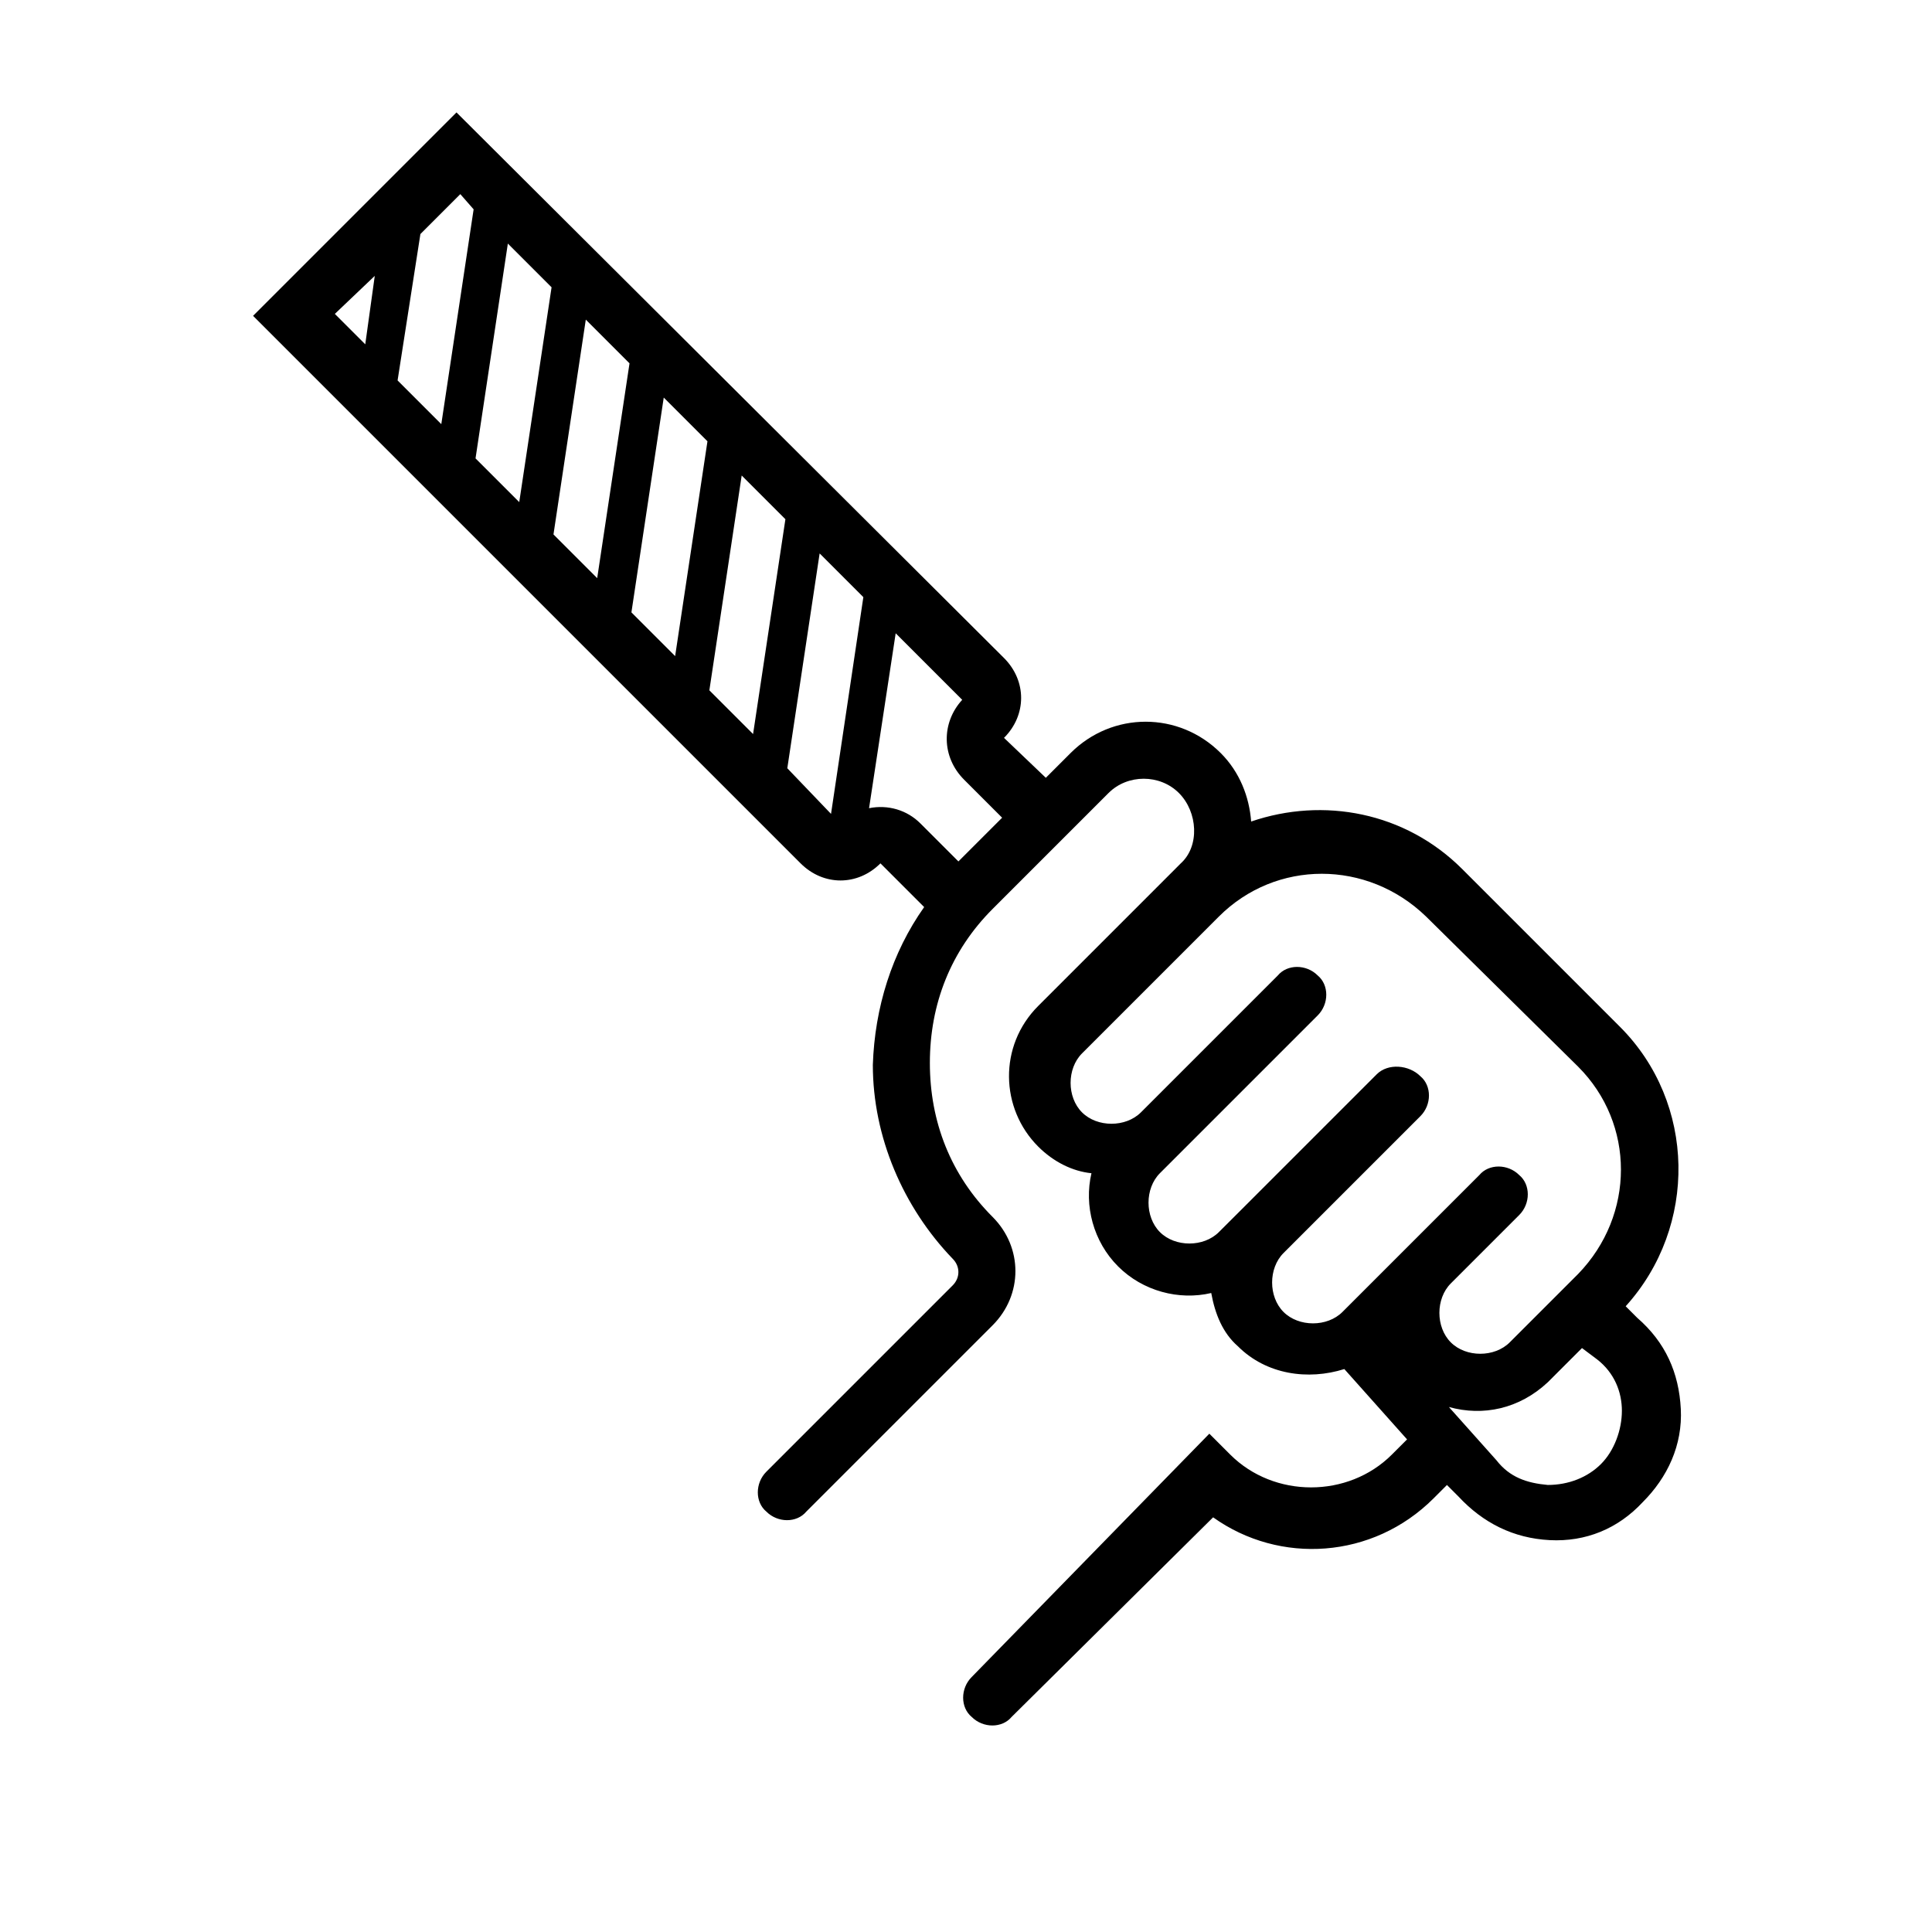 <?xml version="1.0" encoding="UTF-8"?>
<!-- The Best Svg Icon site in the world: iconSvg.co, Visit us! https://iconsvg.co -->
<svg fill="#000000" width="800px" height="800px" version="1.1" viewBox="144 144 512 512" xmlns="http://www.w3.org/2000/svg">
 <path d="m475.57 361.71c-0.504-6.551-3.023-13.098-8.062-18.137-11.082-11.082-28.719-11.082-39.801 0l-6.551 6.551-11.082-10.582c6.047-6.047 6.047-15.113 0-21.16l-145.1-144.59-53.906 53.906 145.1 145.1c6.047 6.047 15.113 6.047 21.16 0l11.586 11.586c-8.566 12.09-13.098 26.703-13.602 41.816 0 19.145 8.062 37.785 21.16 51.387 2.016 2.016 2.016 5.039 0 7.055l-49.375 49.375c-3.023 3.023-3.023 8.062 0 10.578 3.023 3.023 8.062 3.023 10.578 0l49.375-49.375c8.062-8.062 8.062-20.656 0-28.719-11.082-11.082-16.625-25.191-16.625-40.809s5.543-29.727 16.625-40.809l30.73-30.73c5.039-5.039 13.602-5.039 18.641 0 5.039 5.039 5.543 14.105 0.504 18.641l-1.508 1.516-36.273 36.273c-10.578 10.578-10.078 27.207 0 37.281 4.031 4.031 9.07 6.551 14.105 7.055-2.016 8.566 0.504 18.137 7.055 24.688 6.551 6.551 16.121 9.07 24.688 7.055 1.008 5.543 3.023 10.578 7.055 14.105 7.559 7.559 18.641 9.07 28.215 6.047l16.625 18.641-4.031 4.031c-11.586 11.586-31.234 11.586-42.824 0l-5.543-5.543-62.977 64.484c-3.023 3.023-3.023 8.062 0 10.578 3.023 3.023 8.062 3.023 10.578 0l53.402-52.898c17.633 12.594 42.32 11.082 58.441-5.039l3.527-3.527 3.023 3.023c6.551 7.055 14.609 11.082 24.184 11.586 9.574 0.504 18.137-3.023 24.688-10.078 6.551-6.551 10.578-15.113 10.078-24.688-0.504-9.574-4.031-17.633-11.586-24.184l-3.023-3.023c19.145-21.16 18.641-53.906-1.512-74.059l-41.816-41.816c-15.117-15.105-36.781-19.137-55.926-12.586zm-76.074-11.086 10.078 10.078-11.586 11.586-10.078-10.078c-3.527-3.527-8.566-5.039-13.602-4.031l7.055-46.352 17.633 17.633c-5.547 6.051-5.547 15.117 0.5 21.164zm-108.82-64.992 8.566-56.93 11.586 11.586-8.566 56.93zm20.656 20.656 8.566-56.93 11.586 11.586-8.566 56.93zm20.656 20.656 8.566-56.93 11.586 11.586-8.566 56.93zm-41.816-106.81-8.566 56.93-11.586-11.586 8.566-56.93zm62.473 127.46 8.566-56.93 11.586 11.586-8.566 57.438zm-83.129-148.12-8.566 56.93-11.586-11.586 6.047-38.793 10.578-10.578zm-26.199 17.637-2.519 18.137-8.062-8.062zm330.5 300.77c0 5.039-2.016 10.578-5.543 14.105-3.527 3.527-8.566 5.543-14.105 5.543-5.543-0.504-10.078-2.016-13.602-6.551l-12.594-14.105c9.07 2.519 18.641 0.504 26.199-6.551l9.07-9.07 4.031 3.023c4.527 3.527 6.543 8.566 6.543 13.605zm-11.586-91.191c15.113 15.113 15.113 39.297 0 54.914l-18.137 18.137c-4.031 4.031-11.586 4.031-15.617 0s-4.031-11.586 0-15.617l18.137-18.137c3.023-3.023 3.023-8.062 0-10.578-3.023-3.023-8.062-3.023-10.578 0l-36.273 36.273c-4.031 4.031-11.586 4.031-15.617 0s-4.031-11.586 0-15.617l36.273-36.273c3.023-3.023 3.023-8.062 0-10.578-3.023-3.023-8.566-3.527-11.586-0.504l-36.273 36.273-5.551 5.539c-4.031 4.031-11.586 4.031-15.617 0s-4.031-11.586 0-15.617l41.816-41.816c3.023-3.023 3.023-8.062 0-10.578-3.023-3.023-8.062-3.023-10.578 0l-36.273 36.273c-4.031 4.031-11.586 4.031-15.617 0s-4.031-11.586 0-15.617l36.273-36.273c15.113-15.113 39.297-15.113 54.914 0z"/>
</svg>